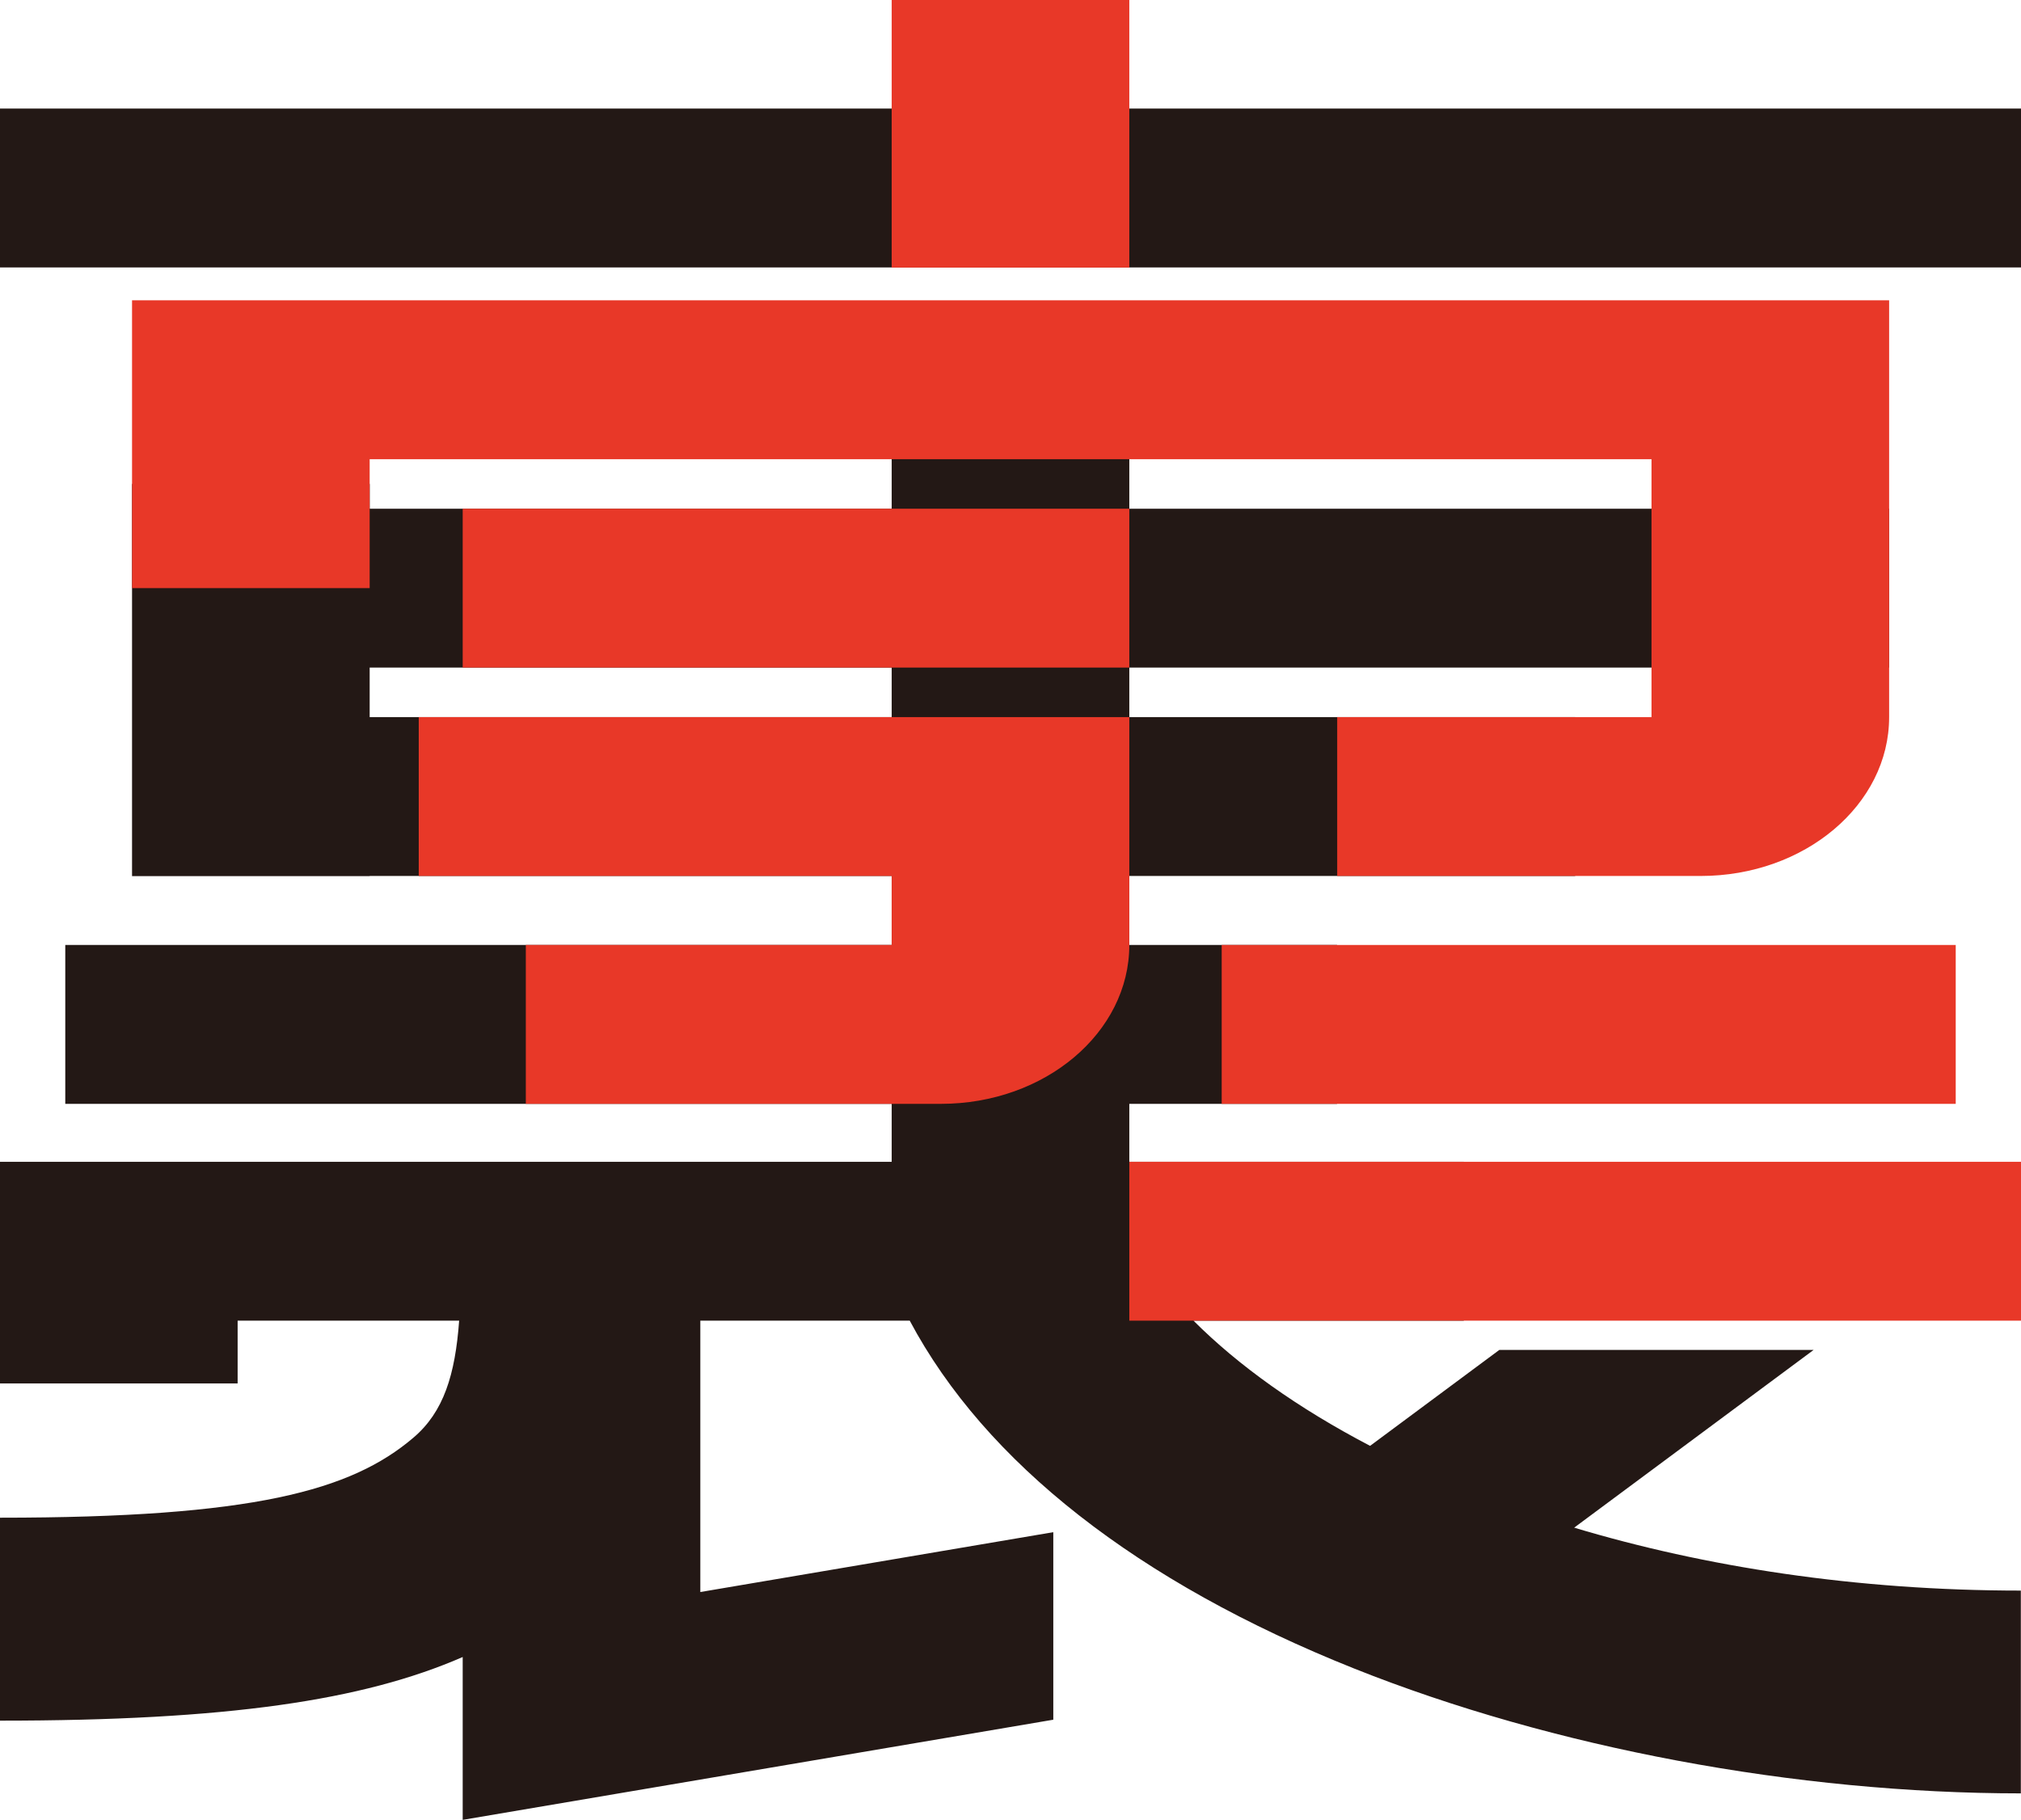 <svg width="301" height="271" viewBox="0 0 301 271" fill="none" xmlns="http://www.w3.org/2000/svg">
<g clip-path="url(#clip0_52_2658)">
<path d="M301 16.166H0V39.824H301V16.166Z" fill="#231815"/>
<path d="M168.195 75.752H281.36V99.41H168.195V106.786H234.598V130.443H168.195V140.719H199.133V164.377H168.195V173.005H218.01V196.663H177.752C184.406 203.327 193.301 209.689 204.058 215.305L223.301 201.023H270.112L234.451 227.487C253.842 233.305 276.385 236.858 300.976 236.858V267.056C267.486 267.052 231.317 260.281 201.717 248.479C169.452 235.609 146.746 217.791 135.492 196.663H104.304V237.073L156.874 228.16V256.086L68.912 271V246.75C54.053 253.229 33.775 256.226 0 256.226V226.004C37.655 226.004 52.3 221.991 61.578 214.082C66.081 210.254 67.792 204.716 68.384 196.663H35.392V206.01H0V173.005H132.805V164.377H9.722V140.719H132.805V130.443H55.057V130.467H19.665V72.064H55.057V75.752H132.805V53.323H168.195V75.752ZM301 267.057L300.976 267.08V267.056C300.984 267.056 300.992 267.057 301 267.057ZM55.057 106.786H132.805V99.41H55.057V106.786Z" fill="#231815"/>
<path d="M301 173.005V196.663H168.195V173.005H301ZM291.278 140.719V164.377H181.954V140.719H291.278Z" fill="#E83828"/>
<path d="M168.195 140.719C168.195 153.777 155.619 164.377 140.139 164.377H78.314V140.719H132.805V130.443H62.366V106.786H168.195V140.719ZM168.195 99.41H68.912V75.752H168.195V99.41Z" fill="#E83828"/>
<path d="M281.36 44.719V106.786C281.36 119.844 268.783 130.443 253.303 130.443H199.157V106.786H245.969V68.376H55.057V87.581H19.665V44.719H281.36ZM168.195 39.848H132.805V0H168.195V39.848Z" fill="#E83828"/>
</g>
<defs>
<clipPath id="clip0_52_2658">
<rect width="301" height="271" fill="white"/>
</clipPath>
</defs>
</svg>

